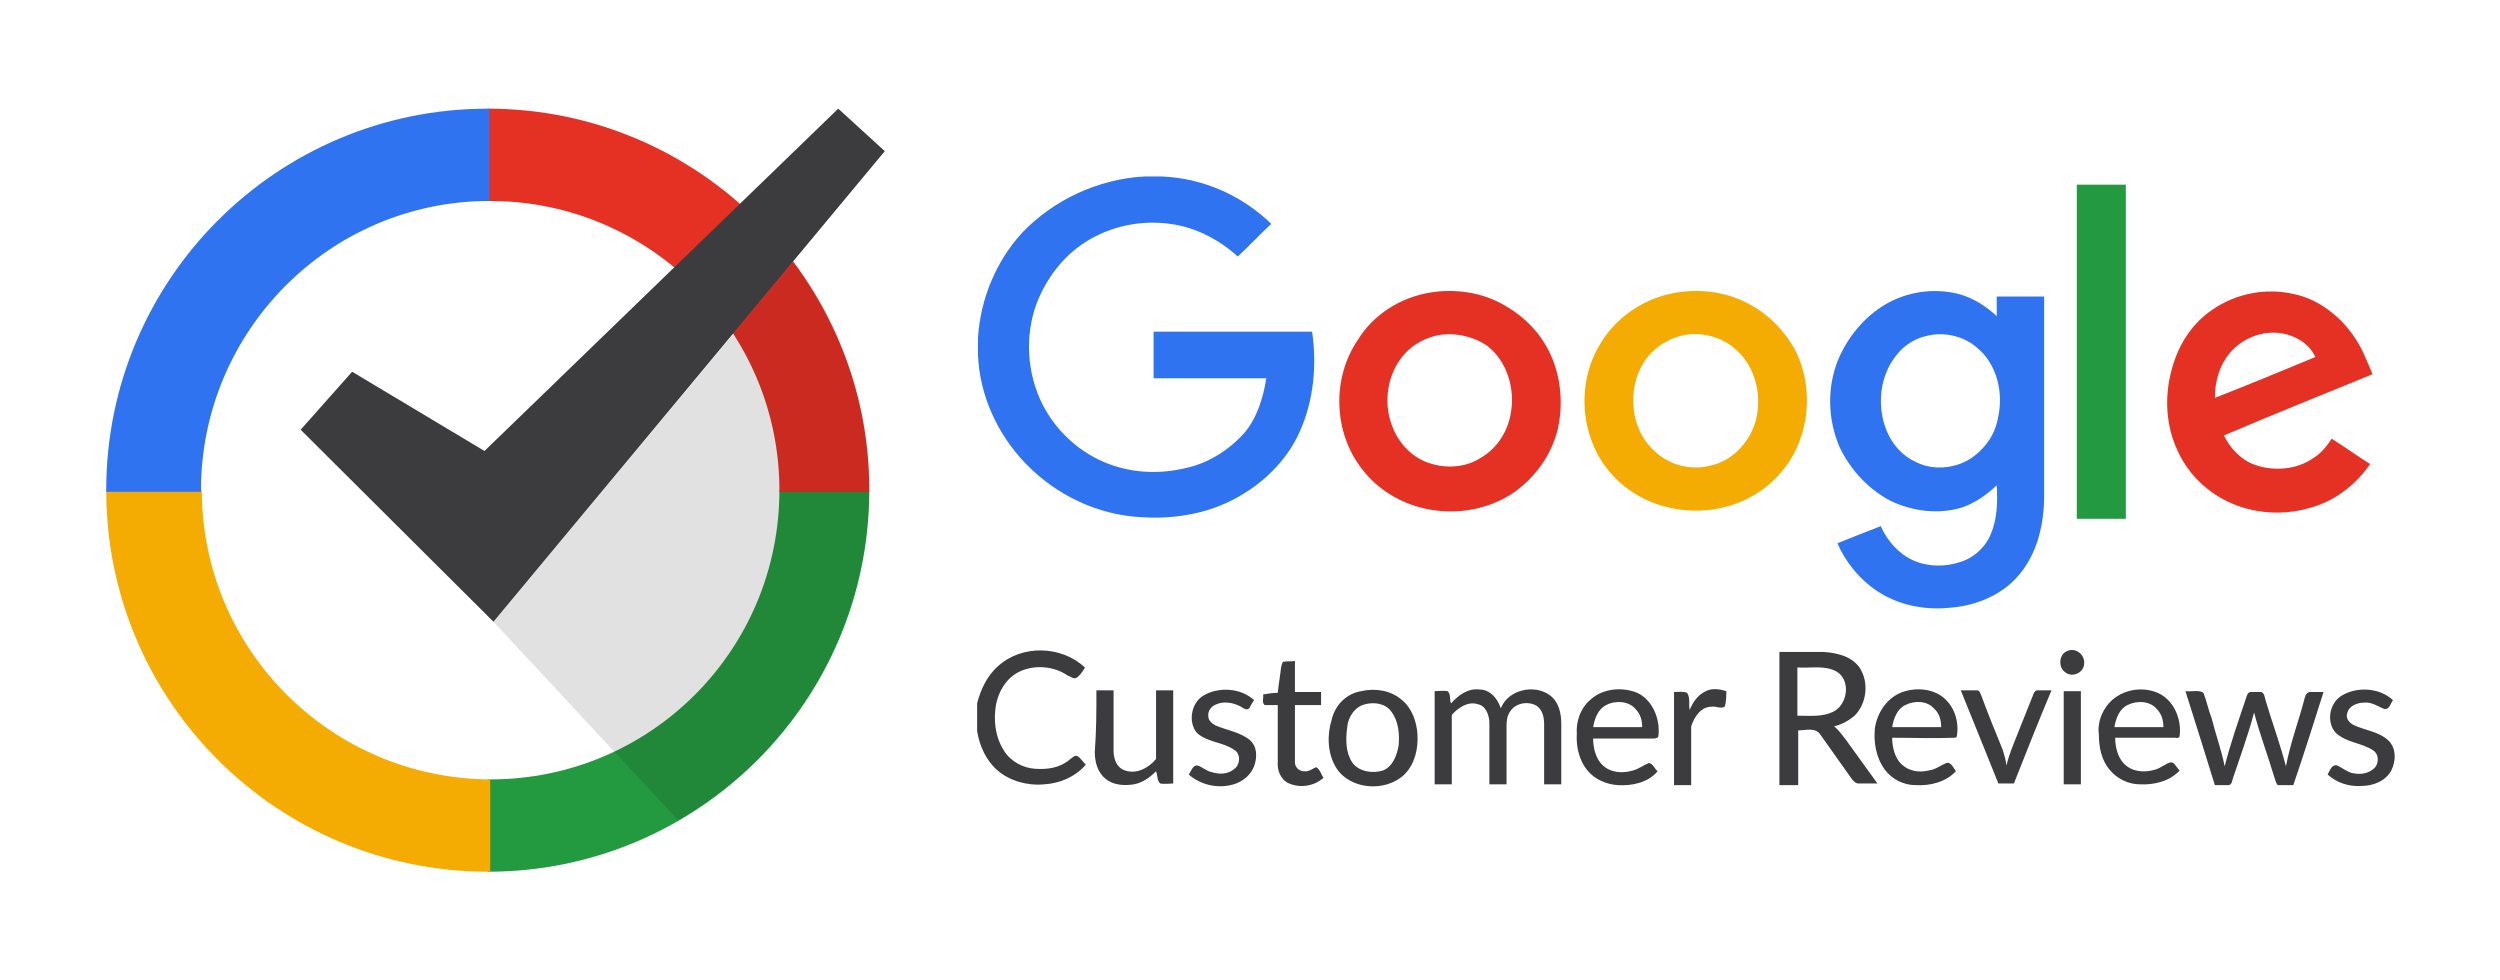 <?xml version="1.0" encoding="UTF-8"?> <!-- Generator: Adobe Illustrator 27.4.0, SVG Export Plug-In . SVG Version: 6.00 Build 0) --> <svg xmlns="http://www.w3.org/2000/svg" xmlns:xlink="http://www.w3.org/1999/xlink" version="1.1" id="katman_1" x="0px" y="0px" viewBox="0 0 306 120" style="enable-background:new 0 0 306 120;" xml:space="preserve"> <style type="text/css"> .st0{fill:#2F73F0;} .st1{fill:#249A40;} .st2{fill:#E53024;} .st3{fill:#F5AC02;} .st4{fill:none;} .st5{fill:#010202;fill-opacity:0.12;} .st6{fill:#3C3C3F;} </style> <g> <path id="Shape" class="st0" d="M140.1,21.6h2.1c5,0.2,9.8,2.3,13.4,5.8c-1.4,1.3-2.7,2.7-4.1,4c-2.3-2.1-5.2-3.6-8.3-4 c-3.6-0.5-7.3,0.3-10.3,2.2c-2.7,1.7-4.8,4.4-6,7.5c-1.5,4-1.2,8.6,0.7,12.4c1.6,3.1,4.2,5.6,7.4,7c3.2,1.4,6.7,1.6,10.1,0.8 c2.8-0.6,5.3-2.2,7.2-4.3c1.6-1.9,2.3-4.3,2.7-6.7c-4.6,0-9.2,0-13.8,0c0-1.9,0-3.8,0-5.7c6.5,0,12.9,0,19.4,0 c0.6,4.1,0.2,8.4-1.5,12.2c-1.4,3.2-4,5.9-7,7.7c-3.7,2.3-8.2,3.1-12.5,2.8c-5.3-0.3-10.3-2.7-14-6.5c-3.5-3.6-5.7-8.4-5.9-13.4v-2 c0.3-4.8,2.2-9.4,5.4-12.9C128.9,24.5,134.4,21.9,140.1,21.6z"></path> <path id="Shape_00000057860466138345685120000013153842706438941573_" class="st0" d="M230.7,37.3c2.7-1.6,6-2.1,9.1-1.3 c1.8,0.5,3.3,1.5,4.6,2.7c0-0.8,0-1.6,0-2.4c1.9,0,3.8,0,5.8,0c0,8.1,0,16.2,0,24.4c0,3.4-0.8,7-3.1,9.7c-2.1,2.5-5.4,3.8-8.6,4 c-3.1,0.3-6.3-0.4-8.8-2.1c-2.1-1.4-3.8-3.5-4.8-5.8c1.7-0.7,3.5-1.4,5.3-2.1c0.8,1.8,2.2,3.4,4,4.2c1.8,0.8,3.9,0.8,5.7,0.2 c1.7-0.5,3.2-1.9,3.8-3.5c0.8-1.9,0.8-4,0.7-5.9c-1.2,1.1-2.5,2.1-4.2,2.7c-2.9,0.9-6.1,0.5-8.8-0.8c-2.7-1.4-4.9-3.8-6.2-6.5 c-1.5-3.4-1.6-7.4-0.2-10.8C226.2,41.2,228.2,38.8,230.7,37.3z M235.9,41.1c-1.5,0.3-2.9,1.2-3.8,2.4c-2.1,2.6-2.4,6.4-1.1,9.4 c0.7,1.6,1.9,2.9,3.4,3.6c2.1,1.1,4.7,0.9,6.7-0.3c1.7-1.1,3-2.8,3.4-4.8c0.8-3.2,0-6.9-2.7-9C240.2,41.1,237.9,40.6,235.9,41.1z"></path> <path id="Shape_00000156560221585646663560000012609453313649923491_" class="st1" d="M254.2,22.6c2,0,4,0,6,0 c0,13.6,0,27.3,0,40.9c-2,0-4,0-6,0C254.2,49.9,254.2,36.3,254.2,22.6z"></path> <path id="Shape_00000016753950392847474640000005043969510741942174_" class="st2" d="M175.1,35.8c3.1-0.5,6.4,0,9.1,1.6 c2.3,1.3,4.2,3.2,5.4,5.6c1.5,3,1.8,6.6,1,9.8c-0.8,3-2.7,5.6-5.2,7.4c-2.7,1.9-6.2,2.7-9.5,2.3c-3.6-0.4-7-2.2-9.2-5.1 c-3.5-4.5-3.7-11.1-0.5-15.8C168.1,38.5,171.4,36.4,175.1,35.8z M175.7,41.1c-1.6,0.4-3.1,1.3-4.1,2.6c-1.9,2.4-2.3,5.9-1.1,8.7 c0.8,2,2.5,3.7,4.5,4.3c2.1,0.7,4.5,0.5,6.3-0.7c1.9-1.1,3.2-3.1,3.6-5.3c0.6-3-0.4-6.5-2.9-8.4C180.2,41.1,177.8,40.6,175.7,41.1z "></path> <path id="Shape_00000044146150861349323180000016968444249812455598_" class="st2" d="M270.8,37.9c2.9-2,6.6-2.7,10-1.9 c2.9,0.6,5.5,2.6,7.2,5c1.1,1.5,1.7,3.2,2.4,4.8c-6.1,2.5-12.1,4.9-18.2,7.5c0.8,1.6,2.1,3,3.8,3.6c2.3,0.8,5.1,0.6,7.1-0.8 c1-0.6,1.7-1.5,2.3-2.4c1.6,1,3.1,2.1,4.7,3.1c-1.8,2.6-4.4,4.6-7.5,5.4c-3.5,1-7.4,0.6-10.5-1.1c-2.4-1.3-4.4-3.4-5.5-5.8 c-1.5-3.1-1.7-6.7-0.8-10C266.6,42.2,268.3,39.6,270.8,37.9z M273.2,42.9c-1.5,1.6-2.1,3.7-2.1,5.8c4.1-1.6,8.2-3.3,12.3-5 c-0.5-1.1-1.4-1.9-2.5-2.4C278.4,40.1,275.2,40.8,273.2,42.9z"></path> <path id="Shape_00000018916254727972529080000007268047601082406801_" class="st3" d="M205.3,35.8c3.1-0.5,6.4,0,9.1,1.6 c2.2,1.2,4.1,3.2,5.3,5.4c1.7,3.3,1.9,7.3,0.7,10.8c-1,3-3.2,5.6-5.9,7.1c-5.2,3-12.3,2.2-16.6-2c-4.3-4.1-5.2-11.2-2.2-16.3 C197.6,38.9,201.3,36.4,205.3,35.8z M206.2,41c-1.6,0.3-3,1.1-4.1,2.2c-2.2,2.3-2.7,5.9-1.7,8.8c0.7,2,2.2,3.7,4.2,4.6 c2,0.9,4.4,0.8,6.4-0.2c1.9-1,3.3-2.8,3.9-4.9c0.8-3,0-6.5-2.3-8.6C210.9,41.3,208.5,40.6,206.2,41z"></path> <ellipse id="white-fill" class="st4" cx="60" cy="60" rx="35.4" ry="35.4"></ellipse> <path id="green" class="st1" d="M106.4,60c0,25.8-20.9,46.7-46.7,46.7V95.4c0.1,0,0.2,0,0.3,0c19.6,0,35.4-15.8,35.4-35.4L106.4,60 L106.4,60z"></path> <path id="blue" class="st3" d="M13,60h11.7c0,19.5,15.8,35.3,35.3,35.4v11.3c-0.1,0-0.1,0-0.2,0C33.9,106.7,13,85.8,13,60z"></path> <path id="yellow" class="st2" d="M59.7,13.3c25.8,0,46.7,20.9,46.7,46.7c0,0.1,0,0.1,0,0.2h-11c0-0.1,0-0.1,0-0.2 c0-19.5-15.9-35.4-35.4-35.4c-0.1,0-0.2,0-0.3,0L59.7,13.3L59.7,13.3z"></path> <path id="red" class="st0" d="M13,60.2c0-0.1,0-0.1,0-0.2c0-25.8,20.9-46.7,46.7-46.7c0.1,0,0.1,0,0.2,0v11.3 c-19.5,0-35.3,15.9-35.3,35.4c0,0.1,0,0.1,0,0.2H13z"></path> <path id="shadow" class="st5" d="M97.1,32.1c5.5,7.6,9.3,16.7,9.3,27.5c0,17.5-9.3,32.7-23.4,40.8L60.4,76.1L97.1,32.1z"></path> <polygon id="check" class="st6" points="36.8,52.6 43.1,45.5 59.3,55.2 102.6,13.3 108.3,18.5 60.4,76.1 "></polygon> <path id="customer-reviews-copy" class="st6" d="M253,79.7c1-0.5,2.2,0.4,2.1,1.5c0,1.1-1.4,1.8-2.3,1.1 C251.9,81.7,252,80.1,253,79.7z M122.2,81.5c2.9-2.6,7.7-2.5,10.6,0.2c-0.3,0.5-0.6,1-1.1,1.3c-0.4,0.1-0.6-0.2-1-0.3 c-1.7-1.2-4.2-1.4-6.1-0.4c-1.5,0.8-2.4,2.4-2.7,4c-0.3,1.9-0.1,3.9,1,5.6c0.8,1.3,2.3,2.1,3.8,2.2c1.5,0.1,3-0.1,4.2-1.1 c0.3-0.2,0.5-0.5,0.9-0.5c0.5,0.3,0.8,0.8,1.1,1.1c-1.3,1.5-3.2,2.3-5.1,2.4c-2,0.2-4.2-0.4-5.7-1.7c-1.4-1.2-2.2-3-2.5-4.8v-3.4 C120,84.5,120.8,82.7,122.2,81.5z M217.8,79.8c1.8,0,3.6,0,5.4,0c1.6,0.1,3.4,0.5,4.4,1.9c1.2,1.8,0.9,4.4-0.6,5.9 c-0.7,0.6-1.6,1.1-2.5,1.3c0.6,0.5,1,1.1,1.4,1.6c1.3,1.8,2.6,3.6,3.9,5.4c-0.8,0-1.5,0-2.3,0c-0.4,0-0.6-0.3-0.8-0.5 c-1.3-1.8-2.6-3.7-3.9-5.5c-0.6-0.9-1.8-0.5-2.7-0.5c0,2.2,0,4.4,0,6.7c-0.8,0-1.6,0-2.3,0C217.8,90.6,217.8,85.2,217.8,79.8z M220,81.7c0,2,0,4,0,5.9c1.6,0,3.2,0.2,4.6-0.6c1.6-1,1.9-3.8,0.2-4.8C223.4,81.4,221.6,81.8,220,81.7z M157.1,81 c0.5-0.1,0.9,0,1.4-0.1c0,1.3,0,2.6,0,3.8c1.1,0,2.1,0,3.2,0c0,0.5,0,1.1,0,1.6c-1.1,0-2.1,0-3.2,0c0,2.3,0,4.6,0,7 c0,0.6,0.5,1.1,1.1,1.1c0.6,0.1,1-0.3,1.5-0.5c0.5,0.3,0.6,0.9,0.9,1.3c-1.1,1-2.8,1.3-4.2,0.7c-1-0.4-1.5-1.6-1.4-2.6 c0-2.3,0-4.7,0-7c-0.5,0-1.1,0-1.6,0c-0.4-0.3-0.1-0.9-0.2-1.3c0.6-0.1,1.2-0.2,1.8-0.2c0.1-1.1,0.3-2.1,0.4-3.1 C156.9,81.4,156.9,81.1,157.1,81z M147.2,85.2c1.9-1.2,4.7-1,6.3,0.5c-0.2,0.3-0.4,0.6-0.6,1c-0.3,0.3-0.7,0-1-0.2 c-0.9-0.5-2.1-0.7-3-0.3c-0.6,0.2-1.1,0.8-1,1.5c0,0.5,0.5,0.9,0.9,1.1c1.4,0.6,3,0.8,4.2,1.8c0.9,0.8,0.9,2.1,0.5,3.2 c-0.4,1-1.2,1.7-2.2,2.1c-1.9,0.7-4.2,0.3-5.8-1.1c0.3-0.4,0.5-1.2,1.1-1.1c0.6,0.2,1.1,0.7,1.7,0.8c0.9,0.3,2,0.3,2.8-0.4 c0.7-0.5,0.8-1.8,0-2.3c-1.4-1-3.3-0.9-4.6-2.1C145.4,88.4,145.8,86.1,147.2,85.2z M166.6,84.6c1.7-0.4,3.6-0.1,4.9,1 c1.3,1,1.9,2.7,2,4.3c0.1,1.7-0.3,3.6-1.6,4.9c-2.3,2.2-6.7,1.9-8.4-0.9c-1-1.7-1.1-3.9-0.5-5.8C163.4,86.3,164.8,84.9,166.6,84.6z M167.1,86.2c-1.3,0.3-2.1,1.6-2.2,2.8c-0.2,1.5-0.2,3.1,0.6,4.3c0.8,1.2,2.6,1.4,3.8,1c1.2-0.5,1.7-1.9,1.9-3.1 c0.1-1.4,0-2.9-0.9-4.1C169.6,86.1,168.2,85.9,167.1,86.2z M177.6,86.1c0.9-1,2.1-1.9,3.5-1.7c1.3,0,2.2,1.1,2.6,2.3 c0.9-2.3,4.1-3,6-1.6c1.1,0.8,1.4,2.2,1.4,3.5c0,2.5,0,4.9,0,7.4c-0.7,0-1.4,0-2.1,0c0-2.5,0-4.9,0-7.4c0-0.8-0.2-1.7-0.9-2.2 c-1-0.6-2.5-0.4-3.2,0.6c-0.4,0.5-0.5,1.2-0.5,1.8c0,2.4,0,4.8,0,7.2c-0.7,0-1.4,0-2.1,0c0-2.5,0-5,0-7.5c0-0.9-0.4-2.1-1.4-2.3 c-1.2-0.4-2.4,0.4-3.2,1.3c0,2.8,0,5.7,0,8.5c-0.7,0-1.4,0-2.1,0c0-3.8,0-7.6,0-11.4c0.5,0,1.1-0.1,1.6,0 C177.6,85,177.4,85.6,177.6,86.1z M194.5,85.8c1.5-1.5,3.9-1.8,5.9-1c1.9,0.9,2.8,3.2,2.6,5.2c0,0.3-0.3,0.4-0.6,0.4 c-2.5,0-4.9,0-7.4,0c0,1.1,0.3,2.4,1.1,3.2c1,1,2.5,1.1,3.8,0.7c0.7-0.2,1.2-0.6,1.9-0.9c0.5,0,0.7,0.7,1.1,1 c-1.2,1.4-3.1,1.8-4.9,1.7c-1.4-0.1-2.8-0.7-3.7-1.8c-1-1.2-1.4-2.9-1.3-4.5C192.9,88.4,193.4,86.8,194.5,85.8z M196.6,86.3 c-1,0.5-1.4,1.6-1.6,2.7c2,0,4,0,6,0c0-0.8-0.2-1.6-0.8-2.2C199.4,85.8,197.7,85.7,196.6,86.3z M208.6,84.7 c0.8-0.5,1.8-0.4,2.7-0.1c0,0.6,0,1.3-0.2,1.9c-0.5,0.3-1.1-0.1-1.6,0c-1.3,0-2.1,1.2-2.5,2.4c0,2.4,0,4.8,0,7.2 c-0.7,0-1.4,0-2.1,0c0-3.8,0-7.6,0-11.4c0.5,0,1.1-0.1,1.6,0.1c0.4,0.6,0.2,1.4,0.3,2.1C207.2,86,207.7,85.2,208.6,84.7z M232.4,84.9c1.9-0.9,4.6-0.7,6,1c1,1.1,1.4,2.8,1.1,4.3c0,0-0.2,0.1-0.2,0.1c-2.6,0.1-5.1,0-7.7,0c0,1.1,0.3,2.4,1.1,3.2 c0.9,0.9,2.2,1.1,3.4,0.8c0.8-0.1,1.4-0.6,2.1-0.9c0.6-0.2,0.9,0.6,1.2,1c-1.2,1.3-3.1,1.8-4.9,1.7c-1.5,0-2.9-0.7-3.8-1.9 c-1.1-1.5-1.4-3.4-1.2-5.2C229.8,87.3,230.8,85.7,232.4,84.9z M233.2,86.3c-1,0.5-1.4,1.6-1.6,2.7c2,0,4,0,6,0 c0-0.8-0.2-1.7-0.9-2.3C235.9,85.8,234.4,85.7,233.2,86.3z M258.2,86c1.6-1.7,4.3-2.1,6.3-1c1.7,1,2.5,3.1,2.3,5 c0,0.3-0.3,0.4-0.5,0.3c-2.5,0-4.9,0-7.4,0c0,1.1,0.3,2.4,1.1,3.2c1,1,2.5,1.1,3.8,0.7c0.7-0.2,1.2-0.7,1.9-0.9 c0.5,0,0.7,0.7,1.1,1c-1.2,1.3-3.1,1.8-4.9,1.7c-1.4,0-2.8-0.7-3.7-1.8c-1-1.2-1.3-2.8-1.3-4.3C256.7,88.6,257.2,87.1,258.2,86z M260.4,86.3c-1,0.5-1.4,1.6-1.6,2.7c2,0,4,0,6,0c0-0.8-0.2-1.6-0.8-2.2C263.2,85.8,261.6,85.7,260.4,86.3z M286.7,85.1 c1.9-1.1,4.6-0.9,6.2,0.6c-0.3,0.4-0.4,1.1-1,1.1c-0.8-0.3-1.6-0.9-2.5-0.8c-0.9,0-1.9,0.4-2.1,1.3c-0.2,0.6,0.2,1.1,0.7,1.4 c1.4,0.7,3.1,0.8,4.3,1.9c1,0.9,1,2.5,0.4,3.7c-0.7,1.3-2.2,1.9-3.7,1.9c-1.5,0.1-3-0.4-4.1-1.4c0.3-0.5,0.5-1.3,1.2-1.1 c0.6,0.3,1.1,0.7,1.7,0.9c0.9,0.2,1.8,0.2,2.6-0.4c0.8-0.5,0.9-1.9,0-2.4c-1.4-0.9-3.2-0.9-4.5-2.1C284.7,88.4,285.1,86,286.7,85.1 z M134.2,84.5c0.7,0,1.4,0,2.1,0c0,2.5,0,4.9,0,7.4c0,1,0.4,2.1,1.4,2.4c1.4,0.5,2.9-0.3,3.8-1.4c0-2.8,0-5.6,0-8.4 c0.7,0,1.4,0,2.1,0c0,3.8,0,7.6,0,11.4c-0.5,0-1.1,0.1-1.6,0c-0.4-0.4-0.3-1-0.5-1.5c-0.7,0.7-1.6,1.4-2.7,1.6 c-1.2,0.2-2.6,0.1-3.5-0.7c-1-0.8-1.3-2.1-1.3-3.3C134.2,89.5,134.2,87,134.2,84.5z M240,84.5c0.6,0,1.3,0,2,0 c0.3,0,0.4,0.4,0.5,0.6c0.8,2.2,1.7,4.4,2.6,6.6c0.2,0.6,0.4,1.3,0.5,2c0.3-1.4,0.9-2.7,1.4-4c0.6-1.5,1.2-3,1.8-4.5 c0.1-0.3,0.2-0.6,0.5-0.7c0.6,0,1.2,0,1.8,0c-1.6,3.8-3.1,7.6-4.6,11.4c-0.6,0-1.3,0-1.9,0C243.1,92.2,241.6,88.4,240,84.5z M252.6,84.6c0.7,0,1.4,0,2.1,0c0,3.8,0,7.6,0,11.4c-0.7,0-1.4,0-2.1,0C252.6,92.2,252.6,88.4,252.6,84.6z M267.5,84.6 c0.7,0.1,1.6-0.2,2.2,0.2c0.4,1,0.6,2.1,1,3.1c0.5,2,1.2,3.9,1.6,5.9c0.7-2.8,1.7-5.6,2.6-8.3c0.1-0.3,0.2-0.8,0.6-0.8 c0.5,0,0.9,0,1.3,0c0.4,0.2,0.4,0.7,0.5,1c0.8,2.7,1.8,5.4,2.5,8.1c0.5-2.7,1.5-5.4,2.2-8c0.1-0.4,0.2-1,0.7-1.1c0.6,0,1.1,0,1.7,0 c-1.2,3.8-2.4,7.6-3.7,11.4c-0.6,0-1.3,0-1.9,0c-0.2-0.2-0.3-0.6-0.4-0.9c-0.8-2.7-1.8-5.3-2.5-8c-0.7,2.7-1.7,5.4-2.6,8.1 c-0.1,0.3-0.1,0.7-0.5,0.8c-0.6,0-1.2,0-1.7,0C269.9,92.2,268.7,88.4,267.5,84.6z"></path> </g> </svg> 